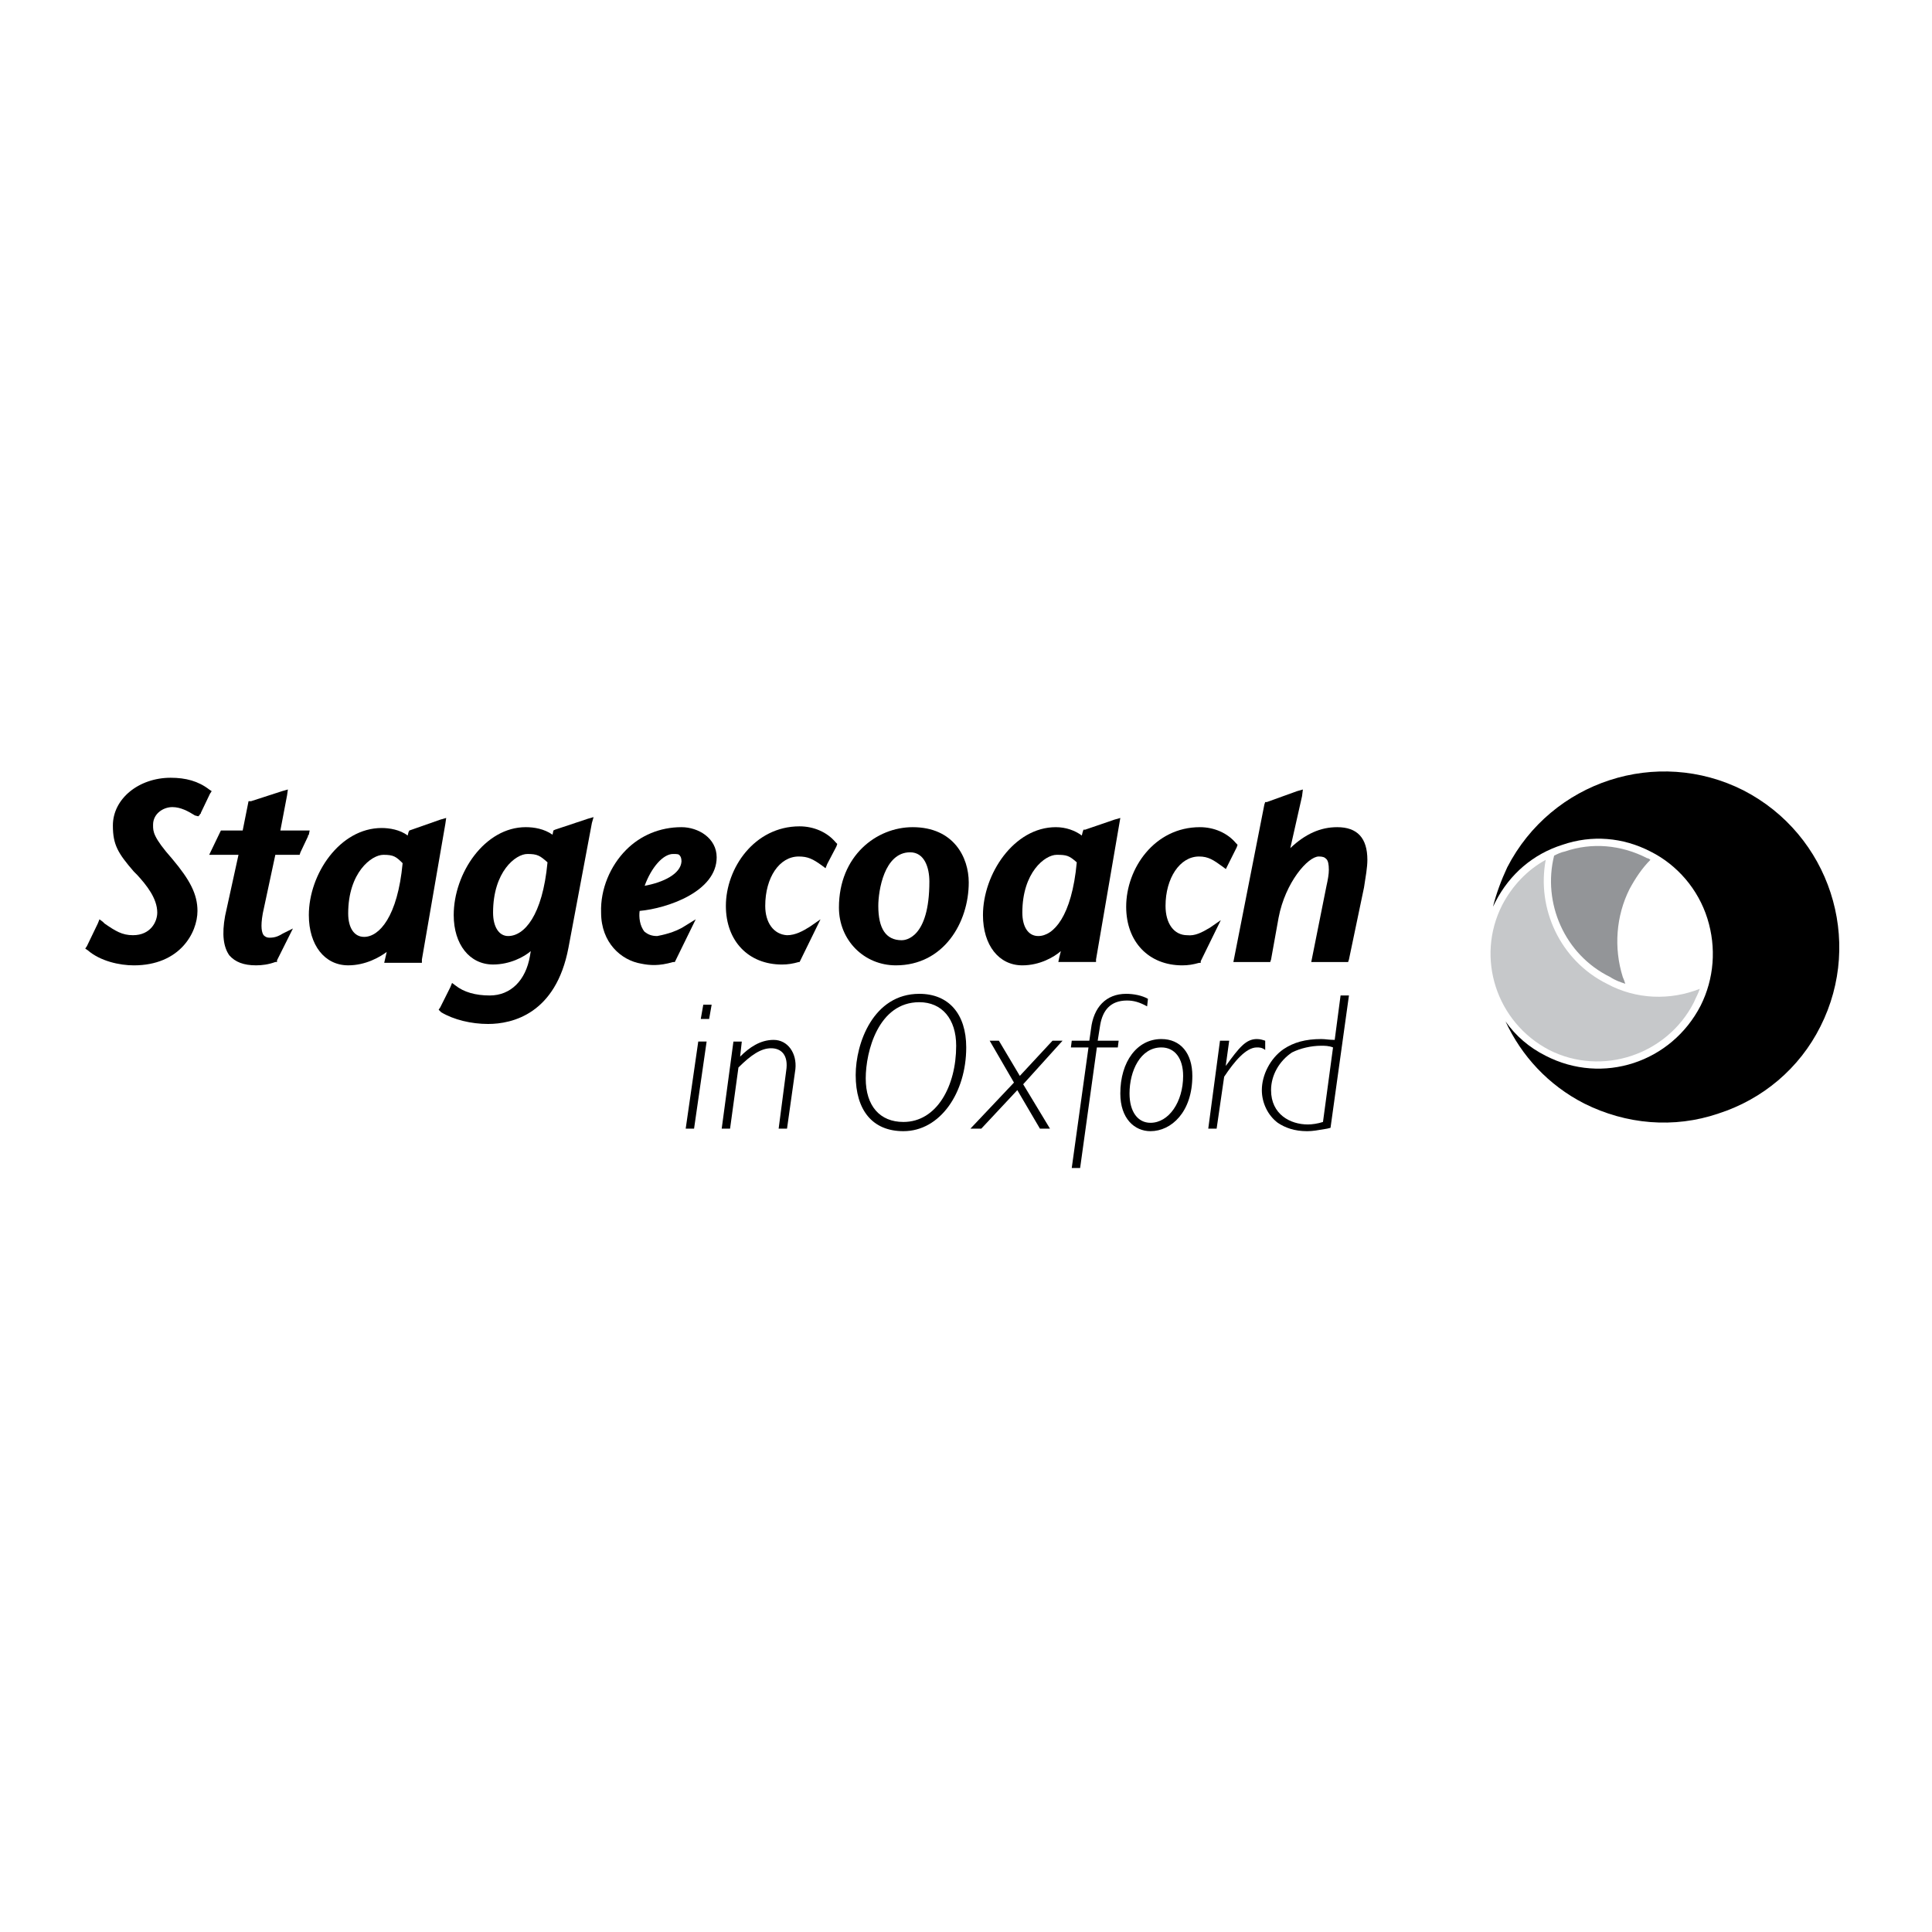 <?xml version="1.0" encoding="utf-8"?>
<!-- Generator: Adobe Illustrator 13.0.0, SVG Export Plug-In . SVG Version: 6.00 Build 14948)  -->
<!DOCTYPE svg PUBLIC "-//W3C//DTD SVG 1.0//EN" "http://www.w3.org/TR/2001/REC-SVG-20010904/DTD/svg10.dtd">
<svg version="1.0" id="Layer_1" xmlns="http://www.w3.org/2000/svg" xmlns:xlink="http://www.w3.org/1999/xlink" x="0px" y="0px"
	 width="192.756px" height="192.756px" viewBox="0 0 192.756 192.756" enable-background="new 0 0 192.756 192.756"
	 xml:space="preserve">
<g>
	<polygon fill-rule="evenodd" clip-rule="evenodd" fill="#FFFFFF" points="0,0 192.756,0 192.756,192.756 0,192.756 0,0 	"/>
	<path fill-rule="evenodd" clip-rule="evenodd" d="M123.305,84.114c-0.836-1.002-2.172-1.587-3.593-1.587
		c-4.512,0-7.353,4.094-7.353,7.938c0,3.509,2.256,5.849,5.599,5.849c0.584,0,1.086-0.083,1.671-0.25h0.167v-0.167l2.005-4.094
		l-1.086,0.752c-0.836,0.501-1.504,0.835-2.256,0.752c-1.337,0-2.173-1.169-2.173-2.924c0-2.757,1.421-4.93,3.343-4.93
		c0.919,0,1.42,0.334,2.339,1.002l0.335,0.251l1.086-2.172l0.083-0.25L123.305,84.114L123.305,84.114z"/>
	<path fill-rule="evenodd" clip-rule="evenodd" d="M71.502,85.535c0-1.921-1.838-3.008-3.509-3.008
		c-2.172,0-4.094,0.835-5.514,2.256c-1.587,1.588-2.59,3.927-2.507,6.267c0,3.008,2.005,4.763,4.011,5.097
		c0.835,0.167,1.754,0.25,3.175-0.167h0.167l0.084-0.167l2.005-4.094l-1.086,0.668c-1.003,0.668-2.339,0.919-2.757,1.002
		c-0.585,0-0.919-0.167-1.253-0.418c-0.501-0.584-0.585-1.503-0.501-2.089C66.573,90.631,71.502,88.96,71.502,85.535L71.502,85.535z
		 M67.158,85.201c0.334,0,0.585,0,0.668,0.167c0.083,0.083,0.167,0.25,0.167,0.585c-0.083,1.253-1.838,2.089-3.676,2.423
		C64.985,86.538,66.155,85.201,67.158,85.201L67.158,85.201z"/>
	<path fill-rule="evenodd" clip-rule="evenodd" d="M58.635,81.691l-3.258,1.086l-0.167,0.084l-0.083,0.417
		c-0.836-0.585-1.838-0.752-2.674-0.752c-4.094,0-7.186,4.595-7.186,8.773c0,2.924,1.587,4.93,3.927,4.93
		c1.671,0,3.091-0.752,3.76-1.337l-0.083,0.501c-0.417,2.422-1.921,3.926-4.01,3.926c-1.42,0-2.59-0.334-3.426-1.002l-0.334-0.25
		l-0.167,0.418l-1.003,2.004l-0.167,0.252l0.25,0.25c1.253,0.752,3.008,1.17,4.679,1.17c2.423,0,6.768-1.004,8.021-7.604
		l2.339-12.45l0.167-0.584L58.635,81.691L58.635,81.691z M54.625,86.036c-0.501,5.347-2.34,7.353-3.927,7.353
		c-0.919,0-1.504-0.919-1.504-2.339c0-4.094,2.256-5.849,3.426-5.849C53.622,85.201,53.873,85.368,54.625,86.036L54.625,86.036z"/>
	<path fill-rule="evenodd" clip-rule="evenodd" d="M30.395,82.861h-2.423l0.668-3.509l0.083-0.585l-0.585,0.167l-3.091,1.002h-0.25
		l-0.585,2.925H22.04l-0.083,0.167l-1.086,2.256h2.924l-1.337,6.099c-0.334,1.838-0.167,3.092,0.418,3.927
		c0.585,0.668,1.42,1.002,2.674,1.002c0.584,0,1.253-0.083,1.921-0.334h0.167v-0.167l1.587-3.175l-1.003,0.501
		c-0.417,0.25-0.752,0.417-1.336,0.417c-0.251,0-0.418-0.083-0.585-0.25c-0.167-0.25-0.334-0.752-0.083-2.172
		c0,0,1.002-4.679,1.253-5.849h2.423l0.083-0.25l0.752-1.588l0,0v-0.083l0.083-0.083l0.083-0.417H30.395L30.395,82.861z"/>
	<path fill-rule="evenodd" clip-rule="evenodd" d="M83.367,84.031c-0.836-1.002-2.173-1.587-3.593-1.587
		c-4.512,0-7.353,4.178-7.353,7.938c0,3.509,2.256,5.849,5.598,5.849c0.585,0,1.086-0.083,1.671-0.25h0.083l0.084-0.167l2.005-4.094
		l-1.086,0.752c-0.668,0.417-1.42,0.835-2.256,0.835c-1.337-0.083-2.172-1.253-2.172-2.924c0-2.841,1.42-4.93,3.342-4.93
		c0.919,0,1.42,0.251,2.34,0.919l0.334,0.25l0.167-0.418l0.919-1.754l0.084-0.251L83.367,84.031L83.367,84.031z"/>
	<path fill-rule="evenodd" clip-rule="evenodd" d="M43.93,81.775l-3.091,1.086l-0.083,0.167l-0.084,0.334
		c-0.751-0.585-1.838-0.752-2.59-0.752c-4.178,0-7.269,4.595-7.269,8.689c0,3.008,1.587,5.013,3.927,5.013
		c1.755,0,3.175-0.835,3.843-1.337l-0.25,1.086h3.76v-0.334l2.34-13.535l0.083-0.585L43.93,81.775L43.93,81.775z M40.17,86.12
		c-0.501,5.348-2.339,7.353-3.843,7.353c-1.003,0-1.588-0.919-1.588-2.339c0-4.094,2.34-5.849,3.509-5.849
		C39.251,85.284,39.502,85.451,40.17,86.12L40.17,86.12z"/>
	<path fill-rule="evenodd" clip-rule="evenodd" d="M20.87,78.767c-1.086-0.836-2.339-1.17-3.843-1.17
		c-3.175,0-5.765,2.089-5.765,4.763c0,1.922,0.501,2.757,2.089,4.595l0.334,0.334c0.919,1.002,2.005,2.339,2.005,3.76
		c0,0.919-0.668,2.256-2.423,2.256c-1.086,0-1.755-0.418-2.841-1.169l-0.167-0.167l-0.334-0.25l-0.167,0.418l-1.086,2.255
		l-0.167,0.251l0.25,0.167c1.253,1.086,3.175,1.504,4.596,1.504c4.595,0,6.35-3.258,6.35-5.431c0-1.671-0.752-3.091-2.507-5.18
		c-1.922-2.173-1.922-2.757-1.922-3.342v-0.083c0-1.086,1.003-1.754,1.922-1.754c0.835,0,1.588,0.417,2.256,0.835l0.334,0.084
		l0.167-0.167V81.19h0.083v-0.083l0.919-1.921l0.167-0.251L20.87,78.767L20.87,78.767z"/>
	<path fill-rule="evenodd" clip-rule="evenodd" d="M91.054,82.527c-3.593,0-7.353,2.841-7.353,8.021
		c0,3.259,2.506,5.765,5.682,5.765c4.762,0,7.269-4.261,7.269-8.271C96.651,85.535,95.148,82.527,91.054,82.527L91.054,82.527z
		 M89.967,93.807c-1.587,0-2.339-1.17-2.339-3.426c0-1.504,0.585-5.347,3.175-5.347c1.42,0,1.921,1.504,1.921,2.924
		C92.725,93.639,90.302,93.807,89.967,93.807L89.967,93.807z"/>
	<path fill-rule="evenodd" clip-rule="evenodd" d="M111.189,81.775l-2.924,1.002h-0.167l-0.084,0.251l-0.083,0.334
		c-0.669-0.501-1.588-0.835-2.591-0.835c-4.178,0-7.269,4.679-7.269,8.773c0,3.008,1.588,5.013,3.927,5.013
		c1.755,0,3.175-0.835,3.844-1.42l-0.167,0.668l-0.084,0.418h3.76v-0.251l2.423-14.12L111.189,81.775L111.189,81.775z
		 M107.43,86.036c-0.501,5.431-2.339,7.353-3.843,7.353c-1.003,0-1.588-0.919-1.588-2.339c0-4.01,2.256-5.765,3.426-5.765
		C106.428,85.284,106.678,85.368,107.43,86.036L107.43,86.036z"/>
	<path fill-rule="evenodd" clip-rule="evenodd" d="M133.415,82.527c-1.672,0-3.175,0.668-4.68,2.089l1.17-5.18l0.084-0.668
		l-0.585,0.167l-3.008,1.086h-0.167l-0.084,0.251l-3.008,15.29l-0.083,0.418h3.676l0.084-0.251l0.752-4.178
		c0.668-3.509,2.924-6.099,4.01-6.099c0.418,0,0.585,0.083,0.752,0.251c0.168,0.167,0.251,0.501,0.251,1.086
		c0,0.417-0.083,0.919-0.251,1.671l-1.42,7.102l-0.084,0.418h3.677l0.084-0.251l1.503-7.186c0.168-1.086,0.335-2.005,0.335-2.757
		C136.423,83.613,135.42,82.527,133.415,82.527L133.415,82.527z"/>
	<path fill-rule="evenodd" clip-rule="evenodd" fill="#FFFFFF" d="M169.844,97.732c-2.089,0.92-4.429,1.17-6.768,0.67
		c-0.168-0.334-0.335-0.752-0.418-1.17c-0.919-2.757-0.669-5.682,0.585-8.188c0.585-1.086,1.253-2.005,2.089-2.841
		c2.005,1.337,3.509,3.259,4.261,5.598C170.262,93.807,170.345,95.812,169.844,97.732L169.844,97.732z M174.271,78.182
		c-8.939-4.512-19.969-1.002-24.48,8.021c-4.596,8.94-1.003,19.969,7.938,24.564c4.345,2.172,9.274,2.59,13.953,1.086
		c4.596-1.504,8.355-4.762,10.611-9.107C186.805,93.807,183.295,82.777,174.271,78.182L174.271,78.182z"/>
	<path fill-rule="evenodd" clip-rule="evenodd" d="M173.938,78.851c-8.605-4.345-19.134-0.919-23.562,7.687
		c-0.585,1.253-1.086,2.59-1.421,3.927c0.084-0.167,0.167-0.334,0.251-0.501c1.421-2.757,3.76-4.762,6.685-5.681
		c2.924-1.003,6.016-0.752,8.772,0.668c2.674,1.336,4.763,3.76,5.682,6.684s0.669,6.016-0.668,8.69
		c-2.925,5.682-9.776,7.938-15.457,5.012c-1.672-0.834-3.009-2.004-4.011-3.426c1.587,3.426,4.261,6.352,7.854,8.189
		c4.178,2.088,8.94,2.506,13.368,1.002c4.429-1.42,8.104-4.512,10.193-8.689C185.969,93.807,182.544,83.279,173.938,78.851
		L173.938,78.851z"/>
	<path fill-rule="evenodd" clip-rule="evenodd" fill="#939598" d="M162.157,98.15c-0.084-0.25-0.168-0.5-0.251-0.668
		c-0.919-2.924-0.669-6.099,0.668-8.772c0.585-1.086,1.254-2.089,2.089-2.925c-0.083-0.083-0.25-0.167-0.334-0.167
		c-2.59-1.336-5.515-1.587-8.188-0.668c-0.417,0.083-0.752,0.25-1.086,0.417c-1.17,4.679,1.003,9.859,5.598,12.115
		C161.154,97.816,161.655,97.984,162.157,98.15L162.157,98.15z"/>
	<path fill-rule="evenodd" clip-rule="evenodd" fill="#C6C8CA" d="M160.318,98.15c-4.679-2.338-7.019-7.519-6.099-12.365
		c-1.839,1.003-3.343,2.59-4.345,4.512c-2.674,5.264-0.585,11.697,4.679,14.455c5.264,2.674,11.78,0.502,14.454-4.762
		c0.167-0.418,0.418-0.836,0.585-1.338C166.668,99.822,163.243,99.738,160.318,98.15L160.318,98.15z"/>
	<path fill-rule="evenodd" clip-rule="evenodd" d="M95.398,104.334c0,4.01-1.922,7.604-5.264,7.604c-2.339,0-3.76-1.588-3.76-4.346
		c0-2.674,1.253-7.602,5.347-7.602C93.978,99.99,95.398,101.66,95.398,104.334L95.398,104.334z M96.401,104.502
		c0-3.344-1.754-5.348-4.679-5.348c-4.595,0-6.35,4.93-6.35,8.104c0,3.51,1.671,5.6,4.763,5.6
		C93.811,112.857,96.401,109.014,96.401,104.502L96.401,104.502z"/>
	<polygon fill-rule="evenodd" clip-rule="evenodd" points="102.083,108.178 104.757,112.605 103.754,112.605 101.498,108.762 
		97.905,112.605 96.819,112.605 101.163,108.01 98.74,103.832 99.66,103.832 101.748,107.342 105.007,103.832 106.01,103.832 
		102.083,108.178 	"/>
	<path fill-rule="evenodd" clip-rule="evenodd" d="M111.524,104.502h-2.089l-1.671,12.031h-0.836l1.671-12.031h-1.755l0.084-0.67
		h1.755l0.167-1.168c0.25-2.174,1.504-3.51,3.509-3.51c0.752,0,1.588,0.166,2.173,0.5l-0.084,0.752
		c-0.752-0.416-1.337-0.584-2.005-0.584c-1.671,0-2.424,1.002-2.674,2.424l-0.251,1.586h2.089L111.524,104.502L111.524,104.502z"/>
	<path fill-rule="evenodd" clip-rule="evenodd" d="M118.041,107.342c0,2.59-1.42,4.68-3.259,4.68c-1.253,0-2.089-1.086-2.089-2.926
		c0-2.256,1.087-4.594,3.176-4.594C117.206,104.502,118.041,105.588,118.041,107.342L118.041,107.342z M118.96,107.342
		c0-2.256-1.17-3.676-3.091-3.676c-2.424,0-4.095,2.256-4.095,5.43c0,2.508,1.421,3.762,3.008,3.762
		C116.871,112.857,118.96,110.936,118.96,107.342L118.96,107.342z"/>
	<path fill-rule="evenodd" clip-rule="evenodd" d="M122.303,106.256v0.084c1.336-1.838,2.005-2.674,3.091-2.674
		c0.334,0,0.585,0.084,0.836,0.166v0.92c-0.335-0.25-0.585-0.25-0.836-0.25c-1.086,0-2.256,1.42-3.259,2.924l-0.752,5.18h-0.835
		l1.17-8.773h0.919L122.303,106.256L122.303,106.256z"/>
	<path fill-rule="evenodd" clip-rule="evenodd" d="M131.994,111.938c-0.501,0.166-1.086,0.25-1.504,0.25
		c-1.755,0-3.676-1.002-3.676-3.426c0-1.504,0.835-2.924,2.089-3.76c0.835-0.418,1.921-0.668,2.924-0.668
		c0.334,0,0.752,0,1.17,0.168L131.994,111.938L131.994,111.938z M134.585,99.32h-0.836l-0.585,4.43
		c-0.585,0-0.919-0.084-1.337-0.084c-1.587,0-2.757,0.334-3.76,1.002c-1.337,0.92-2.173,2.59-2.173,4.094
		c0,1.254,0.586,2.508,1.588,3.26c0.752,0.5,1.671,0.836,2.925,0.836c0.584,0,1.002-0.084,2.005-0.252l0.334-0.084L134.585,99.32
		L134.585,99.32z"/>
	<path fill-rule="evenodd" clip-rule="evenodd" d="M71.001,100.24h-0.835l-0.25,1.42h0.835L71.001,100.24L71.001,100.24z
		 M70.5,103.916h-0.835l-1.253,8.689h0.835L70.5,103.916L70.5,103.916z"/>
	<path fill-rule="evenodd" clip-rule="evenodd" d="M73.842,105.42L73.842,105.42c0.919-0.918,2.005-1.67,3.342-1.67
		c1.42,0,2.339,1.336,2.172,2.924l-0.835,5.932h-0.836l0.752-5.766c0.25-1.586-0.501-2.256-1.504-2.256
		c-1.003,0-2.006,0.67-3.259,1.922l-0.835,6.1h-0.835l1.17-8.689h0.835L73.842,105.42L73.842,105.42z"/>
</g>
</svg>
